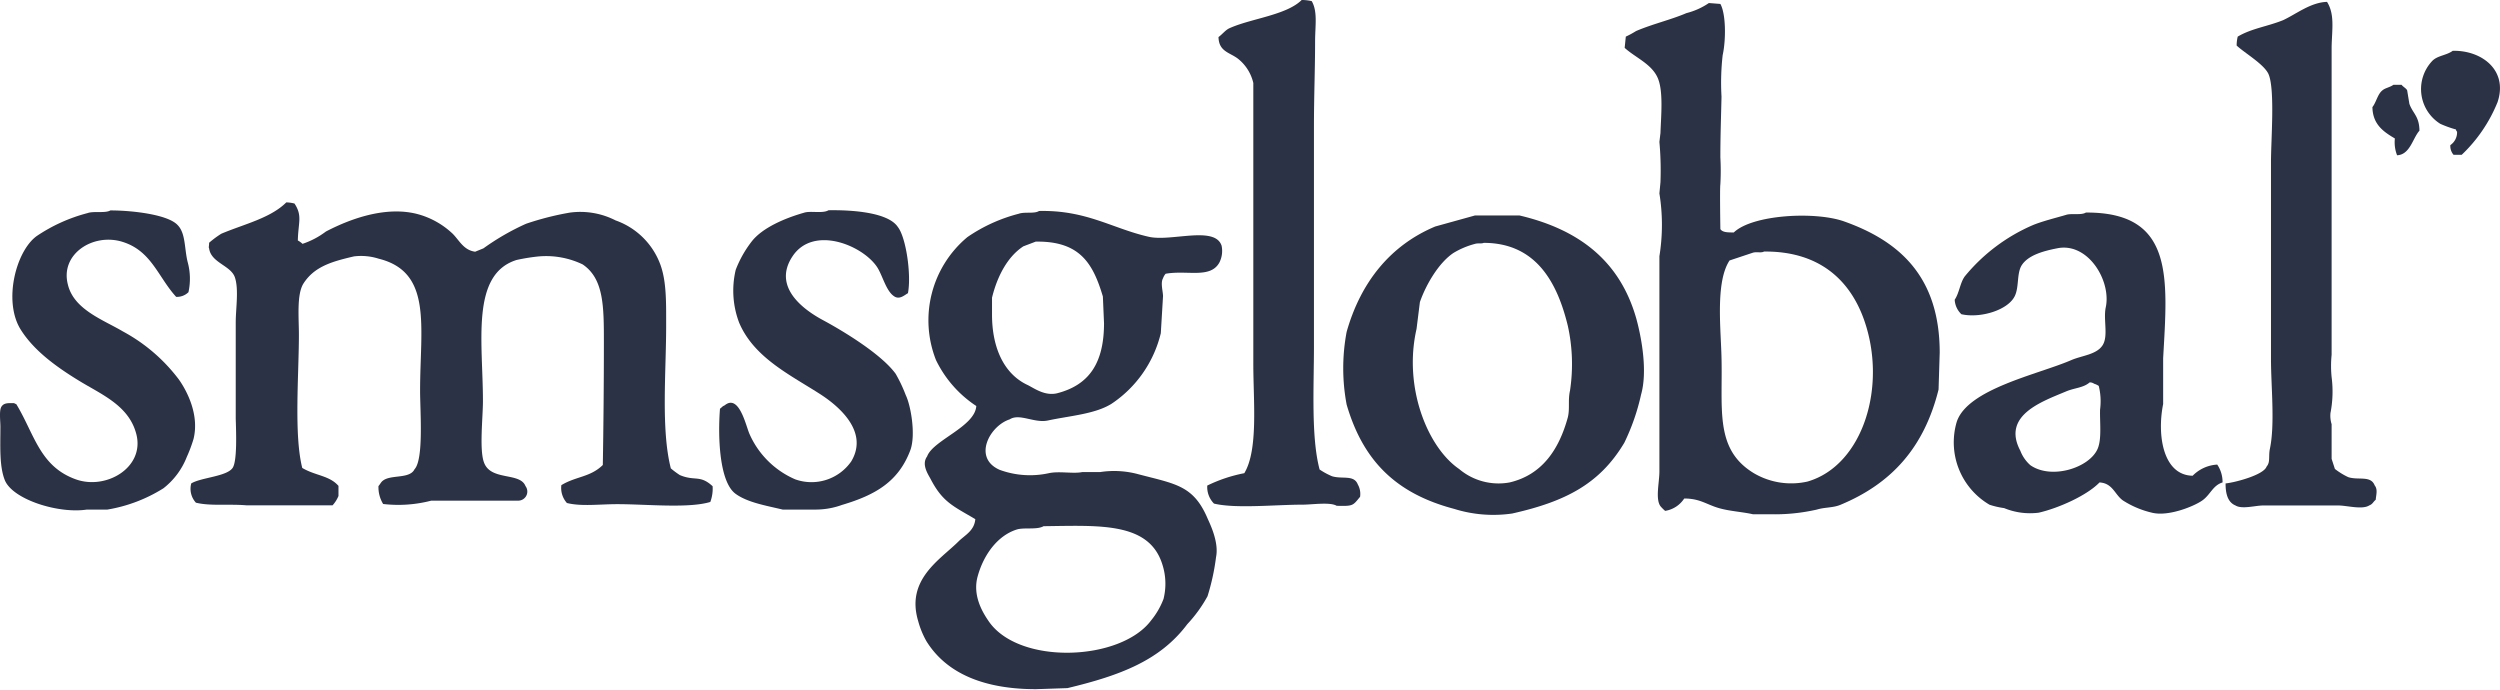 <svg xmlns="http://www.w3.org/2000/svg" viewBox="0 0 305.11 84.15"><defs><style>.cls-1{fill:#2c3245;fill-rule:evenodd;}</style></defs><g id="Layer_2" data-name="Layer 2"><g id="Layer_1-2" data-name="Layer 1"><g id="Layer_2-2" data-name="Layer 2"><g id="Layer_1-2-2" data-name="Layer 1-2"><path class="cls-1" d="M158.86,0a5.16,5.16,0,0,1,1.23.14c.74,1.28.41,3,.41,4.93,0,3.28-.14,6.82-.14,10.29V42.22c0,5-.36,11.13.69,15.08a8.83,8.83,0,0,0,1.51.82c1.25.39,2.68-.21,3.15,1a2.34,2.34,0,0,1,.28,1.51c-.9,1.1-.83,1.15-2.86,1.1-.78-.48-3-.14-4.11-.14-3.35,0-8.22.51-10.86-.13a2.87,2.87,0,0,1-.82-2.2,18.05,18.05,0,0,1,4.52-1.51c1.72-2.85,1.1-8.81,1.1-13.3V10.13a5.29,5.29,0,0,0-1.92-3c-1-.74-2.29-.85-2.33-2.61.45-.31.85-.87,1.37-1.09C152.71,2.25,157,1.85,158.86,0Z"/><path class="cls-1" d="M271.62,59c1.24-.13,4.65-1.05,5-2.05.49-.57.21-1.24.41-2.19.63-3,.13-7.63.13-10.94V19.78c0-2.67.49-8.72-.27-10.66-.48-1.23-2.9-2.61-3.92-3.56a4.51,4.51,0,0,1,.13-1.09c1.68-1,3.57-1.22,5.52-2C280.21,1.74,282,.28,284,.23c.95,1.51.61,3.31.56,5.47V43.3a13.8,13.8,0,0,0,0,2.73,13.7,13.7,0,0,1-.14,4.38,3.47,3.47,0,0,0,.14,1.36V56l.4,1.23a8.53,8.53,0,0,0,1.62,1c1.22.41,2.76-.23,3.23,1,.39.49.2,1.08.13,1.77-.34.27-.34.51-.8.69-.85.54-2.71,0-3.77,0H276.2c-.93,0-2.59.49-3.37,0C271.9,61.31,271.61,60.28,271.62,59Z"/><path class="cls-1" d="M299.34,6.2c3.54-.08,6.78,2.37,5.47,6.27a18.3,18.3,0,0,1-4.37,6.42h-1a1.63,1.63,0,0,1-.39-1.18,1.88,1.88,0,0,0,.82-1.64c-.12-.14-.05,0-.14-.27a13.21,13.21,0,0,1-1.91-.69,5,5,0,0,1-1-7.65C297.46,6.77,298.58,6.77,299.34,6.2Z"/><path class="cls-1" d="M292.1,10.35h1c.17.24.57.43.68.68l.27,1.64c.41,1.17,1.21,1.5,1.23,3.28-.82.9-1.14,2.93-2.73,3a4.33,4.33,0,0,1-.27-2.05c-1.37-.81-2.71-1.71-2.74-3.83.47-.59.63-1.59,1.23-2.05C291.11,10.73,291.68,10.66,292.1,10.35Z"/><path class="cls-1" d="M34.94,24.7a4.36,4.36,0,0,1,1,.14c1,1.51.45,2.32.41,4.51a2.58,2.58,0,0,1,.57.41,9.87,9.87,0,0,0,2.85-1.5c2.65-1.39,7.33-3.29,11.48-2.05a10,10,0,0,1,4,2.32c.81.81,1.33,2,2.74,2.19L59,30.31a29.69,29.69,0,0,1,5.2-3,35,35,0,0,1,5.33-1.36,9.45,9.45,0,0,1,5.6.95A9,9,0,0,1,80.48,32c.88,2.13.82,4.83.82,7.79,0,5.64-.64,12.62.57,17.37a9.82,9.82,0,0,0,1.1.82c1.84.78,2.45-.07,4,1.36a4.65,4.65,0,0,1-.28,1.92c-2.65.81-7.8.27-11.35.27-2.17,0-4.39.3-6.15-.14a2.75,2.75,0,0,1-.68-2.18c1.82-1.1,3.51-.95,5.06-2.46.08-4.73.13-10,.13-14.91,0-4.43,0-7.82-2.59-9.57a10.31,10.31,0,0,0-5.61-.95,23.79,23.79,0,0,0-2.46.41c-5.62,1.76-4.1,10.06-4.1,17.22,0,2-.46,6,.14,7.52.84,2.24,4.39,1.14,5.05,2.85a1.11,1.11,0,0,1-.82,1.78H52.64a16,16,0,0,1-5.88.41,3.93,3.93,0,0,1-.57-2.19c.21-.22.3-.49.57-.68,1-.74,3.25-.17,3.83-1.37,1.14-1.22.68-7.09.68-9.57,0-7.83,1.55-14.49-5.06-16.13a7.09,7.09,0,0,0-3-.28c-2.78.64-4.85,1.27-6.16,3.29-.86,1.32-.57,4.24-.57,6.26,0,4.88-.62,12.23.41,16.27,1.59.95,3.32.92,4.42,2.19v1.23a3.93,3.93,0,0,1-.72,1.14H30.06c-2.18-.18-4.42.11-6.15-.32A2.51,2.51,0,0,1,23.34,59c1.19-.73,4.36-.84,5.06-1.91.57-.87.41-4.56.37-6V39.33c0-1.67.39-4-.1-5.47s-2.91-1.77-3.15-3.55c-.08-.13,0-.26,0-.68A11.65,11.65,0,0,1,27,28.53C29.72,27.37,33,26.64,34.94,24.7Z"/><path class="cls-1" d="M13.47,25.68c2.63,0,7,.49,8.2,1.78,1,1,.82,2.85,1.23,4.51A7.68,7.68,0,0,1,23,35.66a2,2,0,0,1-1.5.57c-2.21-2.41-3-5.62-6.57-6.72S7.33,31,8.28,34.71C9,37.77,12.54,39,15,40.45a21,21,0,0,1,6.84,5.88c1,1.42,2.5,4.31,1.78,7.24a17,17,0,0,1-.82,2.19,9,9,0,0,1-2.85,3.83,18.56,18.56,0,0,1-6.84,2.6H10.6c-3.42.53-9-1.2-10-3.56C-.1,56.92.05,54.38.05,52.07c0-.72-.18-2,.14-2.46s.8-.41,1.54-.41c.14.11,0,0,.27.14C4.21,53,4.85,56.92,9.25,58.5c3.69,1.33,8.4-1.43,7.4-5.47-.88-3.52-4.22-4.86-7-6.56s-5.53-3.68-7.15-6.29C.4,36.76,1.92,30.71,4.45,28.83A20.2,20.2,0,0,1,10.71,26C11.44,25.74,12.86,26.05,13.47,25.68Z"/><path class="cls-1" d="M101.11,25.66c2.92-.05,7.3.26,8.47,2.05,1,1.27,1.66,5.83,1.23,8.07-.43.24-1,.8-1.64.41-1.06-.64-1.47-2.68-2.19-3.69-1.84-2.62-7.73-5-10.25-1.23s1.4,6.56,3.69,7.79c2.69,1.45,7.18,4.21,8.89,6.56a17.76,17.76,0,0,1,1.23,2.6c.6,1.21,1.25,4.8.57,6.7-1.43,3.83-4.22,5.48-8.34,6.7a9.45,9.45,0,0,1-3.15.57h-4.1c-2-.48-4.29-.86-5.74-1.92-2-1.44-2.18-7-1.91-10.39.25-.17.23-.26.57-.41,1.74-1.43,2.58,2.42,3,3.42a10.75,10.75,0,0,0,5.61,5.61,5.91,5.91,0,0,0,6.84-2.19c2.27-3.79-1.86-7-4-8.34-3.65-2.32-7.93-4.42-9.69-8.61a11,11,0,0,1-.41-6.43,13.54,13.54,0,0,1,1.92-3.42c1.3-1.71,4.1-2.89,6.42-3.55C98.92,25.7,100.41,26.09,101.11,25.66Z"/><path class="cls-1" d="M199.7,38.88c-2-7.05-7-10.87-14.24-12.58H180l-4.83,1.34c-5.5,2.3-9.11,6.82-10.82,12.86a23.89,23.89,0,0,0,0,8.88c2,6.84,6,10.84,13.1,12.72a16,16,0,0,0,7.11.57c6.55-1.47,10.69-3.64,13.67-8.62a26.3,26.3,0,0,0,2.05-5.88C201.1,45.3,200.33,41.16,199.7,38.88Zm-8.09,8.79c-.27,1.2,0,2.2-.27,3.28-1.07,3.89-3.12,7-7.11,7.93a7.45,7.45,0,0,1-6.15-1.64c-3.87-2.65-6.82-10-5.2-17.09l.41-3.28c.75-2.16,2.32-4.82,4.1-6a9.92,9.92,0,0,1,2.6-1.1c.42-.13.82,0,1.09-.13,6.45,0,9,4.94,10.26,10.11A21.6,21.6,0,0,1,191.61,47.67Z"/><path class="cls-1" d="M225,27c-3.54-1.22-11.12-.81-13.4,1.37-.74,0-1.37,0-1.64-.41,0-.1-.08-5,0-5.47a29.91,29.91,0,0,0,0-3.28c0-2.77.09-5,.14-7.41a29.83,29.83,0,0,1,.14-5.06c.42-1.9.4-5.06-.28-6.26L208.56.37a8.6,8.6,0,0,1-2.74,1.23c-1.88.81-4.12,1.32-6.15,2.19a11.6,11.6,0,0,1-1.25.68l-.14,1.37c1.33,1.22,3.41,2,4.1,3.83.62,1.65.34,4.5.27,6.56l-.13,1.09a38.5,38.5,0,0,1,.13,4.92l-.13,1.37a24,24,0,0,1,0,7.66V57.54c0,1.33-.51,3.37.13,4.24a5.11,5.11,0,0,0,.57.57,3.41,3.41,0,0,0,2.33-1.51c1.82,0,2.61.65,4,1.1s3.08.52,4.37.82H216a23.07,23.07,0,0,0,5.74-.57c1-.3,1.94-.2,2.85-.57,6.26-2.59,10.24-7,12-14.08l.14-4.52C236.72,33.8,231.86,29.42,225,27ZM220.6,58.77a9,9,0,0,1-6.52-1c-5-3-3.75-8.09-4-14.77-.13-3.57-.63-8.73,1-11.21l2.85-.95c.49-.14,1,.06,1.36-.14,6.66-.06,10.42,3.4,12.17,8.23C230.39,47.09,227.37,56.8,220.6,58.77Z"/><path class="cls-1" d="M270.6,56.7a4.57,4.57,0,0,0-3,1.36C264,58,263.23,53.14,264,49.31v-5.6c.56-9.87,1.35-17.83-9.43-17.77-.57.36-1.78.06-2.44.29-1.14.34-2.79.74-4,1.23a22,22,0,0,0-8.34,6.27c-.58.8-.66,2-1.23,2.85a2.6,2.6,0,0,0,.82,1.77c2.35.53,5.81-.53,6.56-2.32.48-1.12.19-2.74.82-3.69.81-1.22,2.67-1.72,4.38-2.05,3.71-.7,6.56,4,5.85,7.24-.31,1.53.36,3.53-.41,4.65s-2.51,1.21-3.82,1.78c-4,1.73-12.62,3.49-13.95,7.52a8.82,8.82,0,0,0,4,10.12,9.9,9.9,0,0,0,1.78.41,8.29,8.29,0,0,0,4.23.56c2.47-.57,5.92-2.13,7.41-3.69,1.61.08,1.86,1.48,2.85,2.19a11.24,11.24,0,0,0,3.55,1.5c2,.51,5.17-.79,6.16-1.5s1.27-1.83,2.46-2.19A3.79,3.79,0,0,0,270.6,56.7ZM256,54.78c-1,2.31-5.61,3.79-8.2,2a4.46,4.46,0,0,1-1.23-1.77c-2.29-4.32,2.64-6,5.61-7.25,1-.42,2.1-.43,2.85-1.09a.88.88,0,0,1,.54.16,2.12,2.12,0,0,1,.57.27A7.8,7.8,0,0,1,256.3,50C256.26,51.59,256.52,53.59,256,54.78Z"/><path class="cls-1" d="M142.26,33.41c2.65-.47,5.45.63,6.56-1.37a3.15,3.15,0,0,0,.27-2.05c-.81-2.48-6.17-.47-8.88-1.09-4.44-1-7.59-3.28-13.4-3.15-.59.37-1.73.07-2.49.34a19.73,19.73,0,0,0-6.26,2.85,13.22,13.22,0,0,0-3.83,15,14,14,0,0,0,4.92,5.61c-.15,2.53-5.28,4.17-6,6.15-.67.93,0,2,.41,2.73,1.48,2.87,2.79,3.34,5.47,4.93-.12,1.43-1.28,1.95-2.06,2.73-2.26,2.24-6.42,4.64-4.92,9.68a10.65,10.65,0,0,0,1,2.46c2.43,3.94,7,5.88,13.4,5.88l3.83-.13c6.37-1.53,11.28-3.34,14.62-7.8a16.82,16.82,0,0,0,2.47-3.41A27.19,27.19,0,0,0,148.41,68c.34-1.64-.52-3.62-1-4.65-1.73-4.12-3.92-4.27-8.47-5.47a11.24,11.24,0,0,0-4.65-.27h-2.19c-1.11.24-2.82-.14-4.1.14a10.75,10.75,0,0,1-6-.41c-3.32-1.46-1.22-5.37,1.23-6.16,1.19-.77,3,.49,4.65.14,2.7-.58,5.77-.78,7.79-2.05a14.41,14.41,0,0,0,6-8.61l.27-4.51c0-.59-.33-1.62,0-2.19A1.69,1.69,0,0,1,142.26,33.41ZM124.07,64.63c.9-.29,2.48.06,3.29-.41,6.81-.08,12.86-.53,14.49,4.64A7.65,7.65,0,0,1,142,73.1a9.37,9.37,0,0,1-1.5,2.6c-3.71,5-16.11,5.51-19.82.14-.76-1.1-2-3.14-1.37-5.47C120,67.83,121.65,65.41,124.07,64.63ZM129,48c-1.48.34-2.73-.58-3.56-1-2.85-1.31-4.37-4.46-4.37-8.61V36.33c.62-2.55,1.87-5,3.83-6.27l1.5-.57c5.4-.09,7,2.67,8.2,6.7l.14,3.28C134.73,44.34,132.9,47,129,48Z"/></g></g></g></g></svg>
